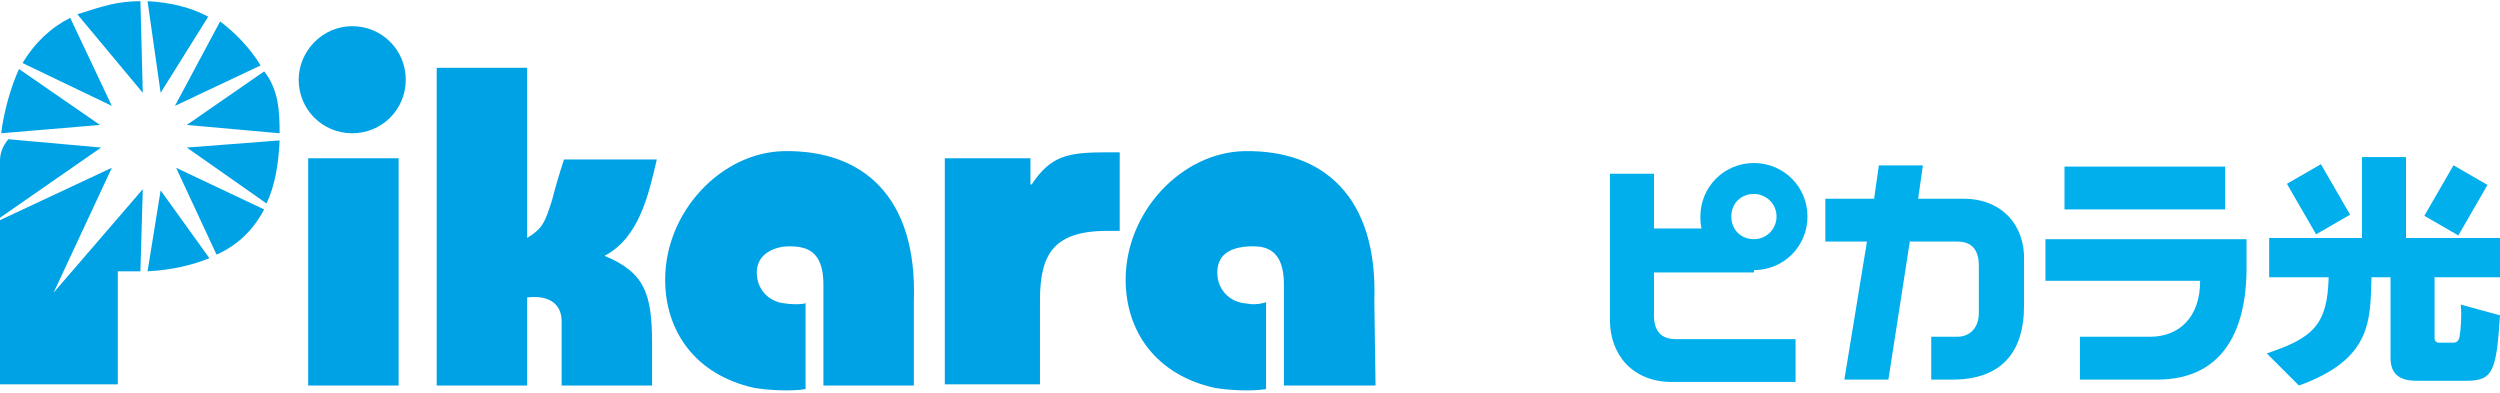 <?xml version="1.0" encoding="utf-8"?>
<!-- Generator: Adobe Illustrator 26.3.1, SVG Export Plug-In . SVG Version: 6.00 Build 0)  -->
<svg version="1.1" id="レイヤー_1" xmlns="http://www.w3.org/2000/svg" xmlns:xlink="http://www.w3.org/1999/xlink" x="0px"
	 y="0px" viewBox="0 0 210.1 33" style="enable-background:new 0 0 210.1 33;" xml:space="preserve">
<style type="text/css">
	.st0{fill-rule:evenodd;clip-rule:evenodd;fill:#00A2E6;}
	.st1{fill:#00AFEC;}
</style>
<path class="st0" d="M115.6,32.4h-7.7v-6.1c0,0,0-2.6,0-2.4c0-2.9-1.5-3.2-2.6-3.2c-1.6,0-3,0.5-3,2.2c0,1.5,1.1,2.5,2.4,2.6
	c0.5,0.1,1.1,0.1,1.7-0.1v7.3c-1.2,0.2-3.1,0.1-4.3-0.1c-5-1.1-7.5-4.8-7.5-9.1c0-5.7,4.7-10.7,10-10.8c6.6-0.1,11.2,3.8,10.9,12.6
	L115.6,32.4L115.6,32.4z M87.4,25.2v7.1h-8v-19h7.2v2.2h0.1c1.6-2.4,3-2.7,6.3-2.7h1.1v6.6h-1C88.6,19.4,87.4,21.3,87.4,25.2z
	 M76.9,32.4h-7.7v-6.1c0,0,0-2.6,0-2.4c0-2.9-1.5-3.2-2.9-3.2c-1,0-2.7,0.5-2.7,2.2c0,1.5,1.1,2.5,2.4,2.6c0.5,0.1,1.9,0.1,1.7-0.1
	v7.3c-1.2,0.2-3.1,0.1-4.3-0.1c-5-1.1-7.5-4.8-7.5-9.1c0-5.7,4.7-10.7,10-10.8c6.6-0.1,11.2,3.8,10.9,12.6v7.1H76.9z M54.8,28.9v3.5
	h-7.6V27c0-1.7-1.4-2.2-2.9-2v7.4h-7.6V5.7h7.6V20c1.3-0.8,1.5-1.3,2.1-3.2c0.2-0.8,0.6-2.2,1-3.4h7.8c-0.7,3-1.5,6.6-4.4,8.1
	C54.2,22.9,54.8,24.7,54.8,28.9z M29.6,11.2c-2.5,0-4.5-2-4.5-4.5c0-2.4,2-4.5,4.5-4.5s4.5,2,4.5,4.5S32.1,11.2,29.6,11.2z M22.2,6
	c1.2,1.5,1.3,3.3,1.3,5.2l-7.8-0.7L22.2,6z M18.5,1.8C19.7,2.7,21,4,21.9,5.5l-7.2,3.4L18.5,1.8z M12.4,0.1c1.9,0.1,3.6,0.5,5.1,1.3
	l-4,6.4L12.4,0.1z M17.6,21.7c-1.5,0.6-3.2,1-5.2,1.1l1.1-6.8L17.6,21.7z M9.9,22.8v9.5H0V18.5l9.4-4.4L4.5,24.6l7.5-8.7l-0.2,6.9
	c-0.2,0-0.4,0-0.5,0C10.7,22.8,10.3,22.8,9.9,22.8z M6.5,1.2c2.2-0.7,3.4-1.1,5.3-1.1L12,7.8L6.5,1.2z M1.9,5.3c1-1.7,2.4-3,4-3.8
	l3.5,7.4L1.9,5.3z M0.1,11.2c0.2-1.7,0.8-3.9,1.5-5.4l6.8,4.7L0.1,11.2z M0,18.3v-4.8c0-0.6,0.2-1.2,0.7-1.8l7.8,0.7L0,18.3z
	 M22.2,17.6c-0.9,1.7-2.2,3-4,3.8l-3.4-7.3L22.2,17.6z M23.5,11.8c-0.1,2.1-0.4,3.8-1.1,5.3l-6.7-4.7L23.5,11.8z M33.5,32.4h-7.6
	V13.3h7.6V32.4z"/>
<path class="st1" d="M206.7,28.3c-0.1,0.5-0.4,0.5-0.6,0.5H205c-0.4,0-0.4-0.3-0.4-0.5v-5h5.5V20h-7.9v-6.8h-3.7V20h-7.8v3.3h5
	c-0.1,4-1.3,5.1-5.2,6.4l2.7,2.7c6.1-2.2,6-5.4,6.1-9.1h1.6v6.8c0,1.9,1.6,1.9,2.3,1.9h4.1c2.2,0,2.5-0.8,2.8-5.5l-3.3-0.9
	C206.9,26.6,206.8,27.7,206.7,28.3"/>
<rect x="193.2" y="14.3" transform="matrix(0.866 -0.5 0.5 0.866 17.732 99.664)" class="st1" width="3.3" height="4.9"/>
<rect x="203.9" y="15.2" transform="matrix(0.5 -0.866 0.866 0.5 88.628 187.113)" class="st1" width="4.9" height="3.3"/>
<path class="st1" d="M147.4,22.7c2.5,0,4.5-2,4.5-4.5s-2-4.5-4.5-4.5s-4.5,2-4.5,4.5c0,0.3,0,0.6,0.1,1h-4v-4.6h-3.7v12.3
	c0,2.9,1.9,5.2,5.2,5.2h10.4v-3.6h-10.1c-1.2,0-1.8-0.7-1.8-2v-3.6h8.4V22.7z M147.4,16.3c1,0,1.9,0.8,1.9,1.9c0,1-0.8,1.9-1.9,1.9
	s-1.9-0.8-1.9-1.9C145.5,17.1,146.3,16.3,147.4,16.3"/>
<path class="st1" d="M165,16.7h-3.8l0.4-2.8h-3.7l-0.4,2.8h-4.1v3.6h3.5L155,31.9h3.7l1.8-11.6h4c1.2,0,1.8,0.7,1.8,2v4
	c0,1.3-0.8,2-1.8,2h-2.2v3.6h1.8c4,0,6-2.2,6-6.2v-3.8C170.2,19,168.3,16.7,165,16.7"/>
<rect x="173.5" y="14" class="st1" width="13.5" height="3.6"/>
<path class="st1" d="M171.9,23.6h13c0,3.1-1.8,4.7-4.2,4.7h-3h-2.9v3.6h6.5c5.2,0,7.5-3.7,7.5-9.4v-2.4h-16.9L171.9,23.6L171.9,23.6
	z"/>
</svg>
